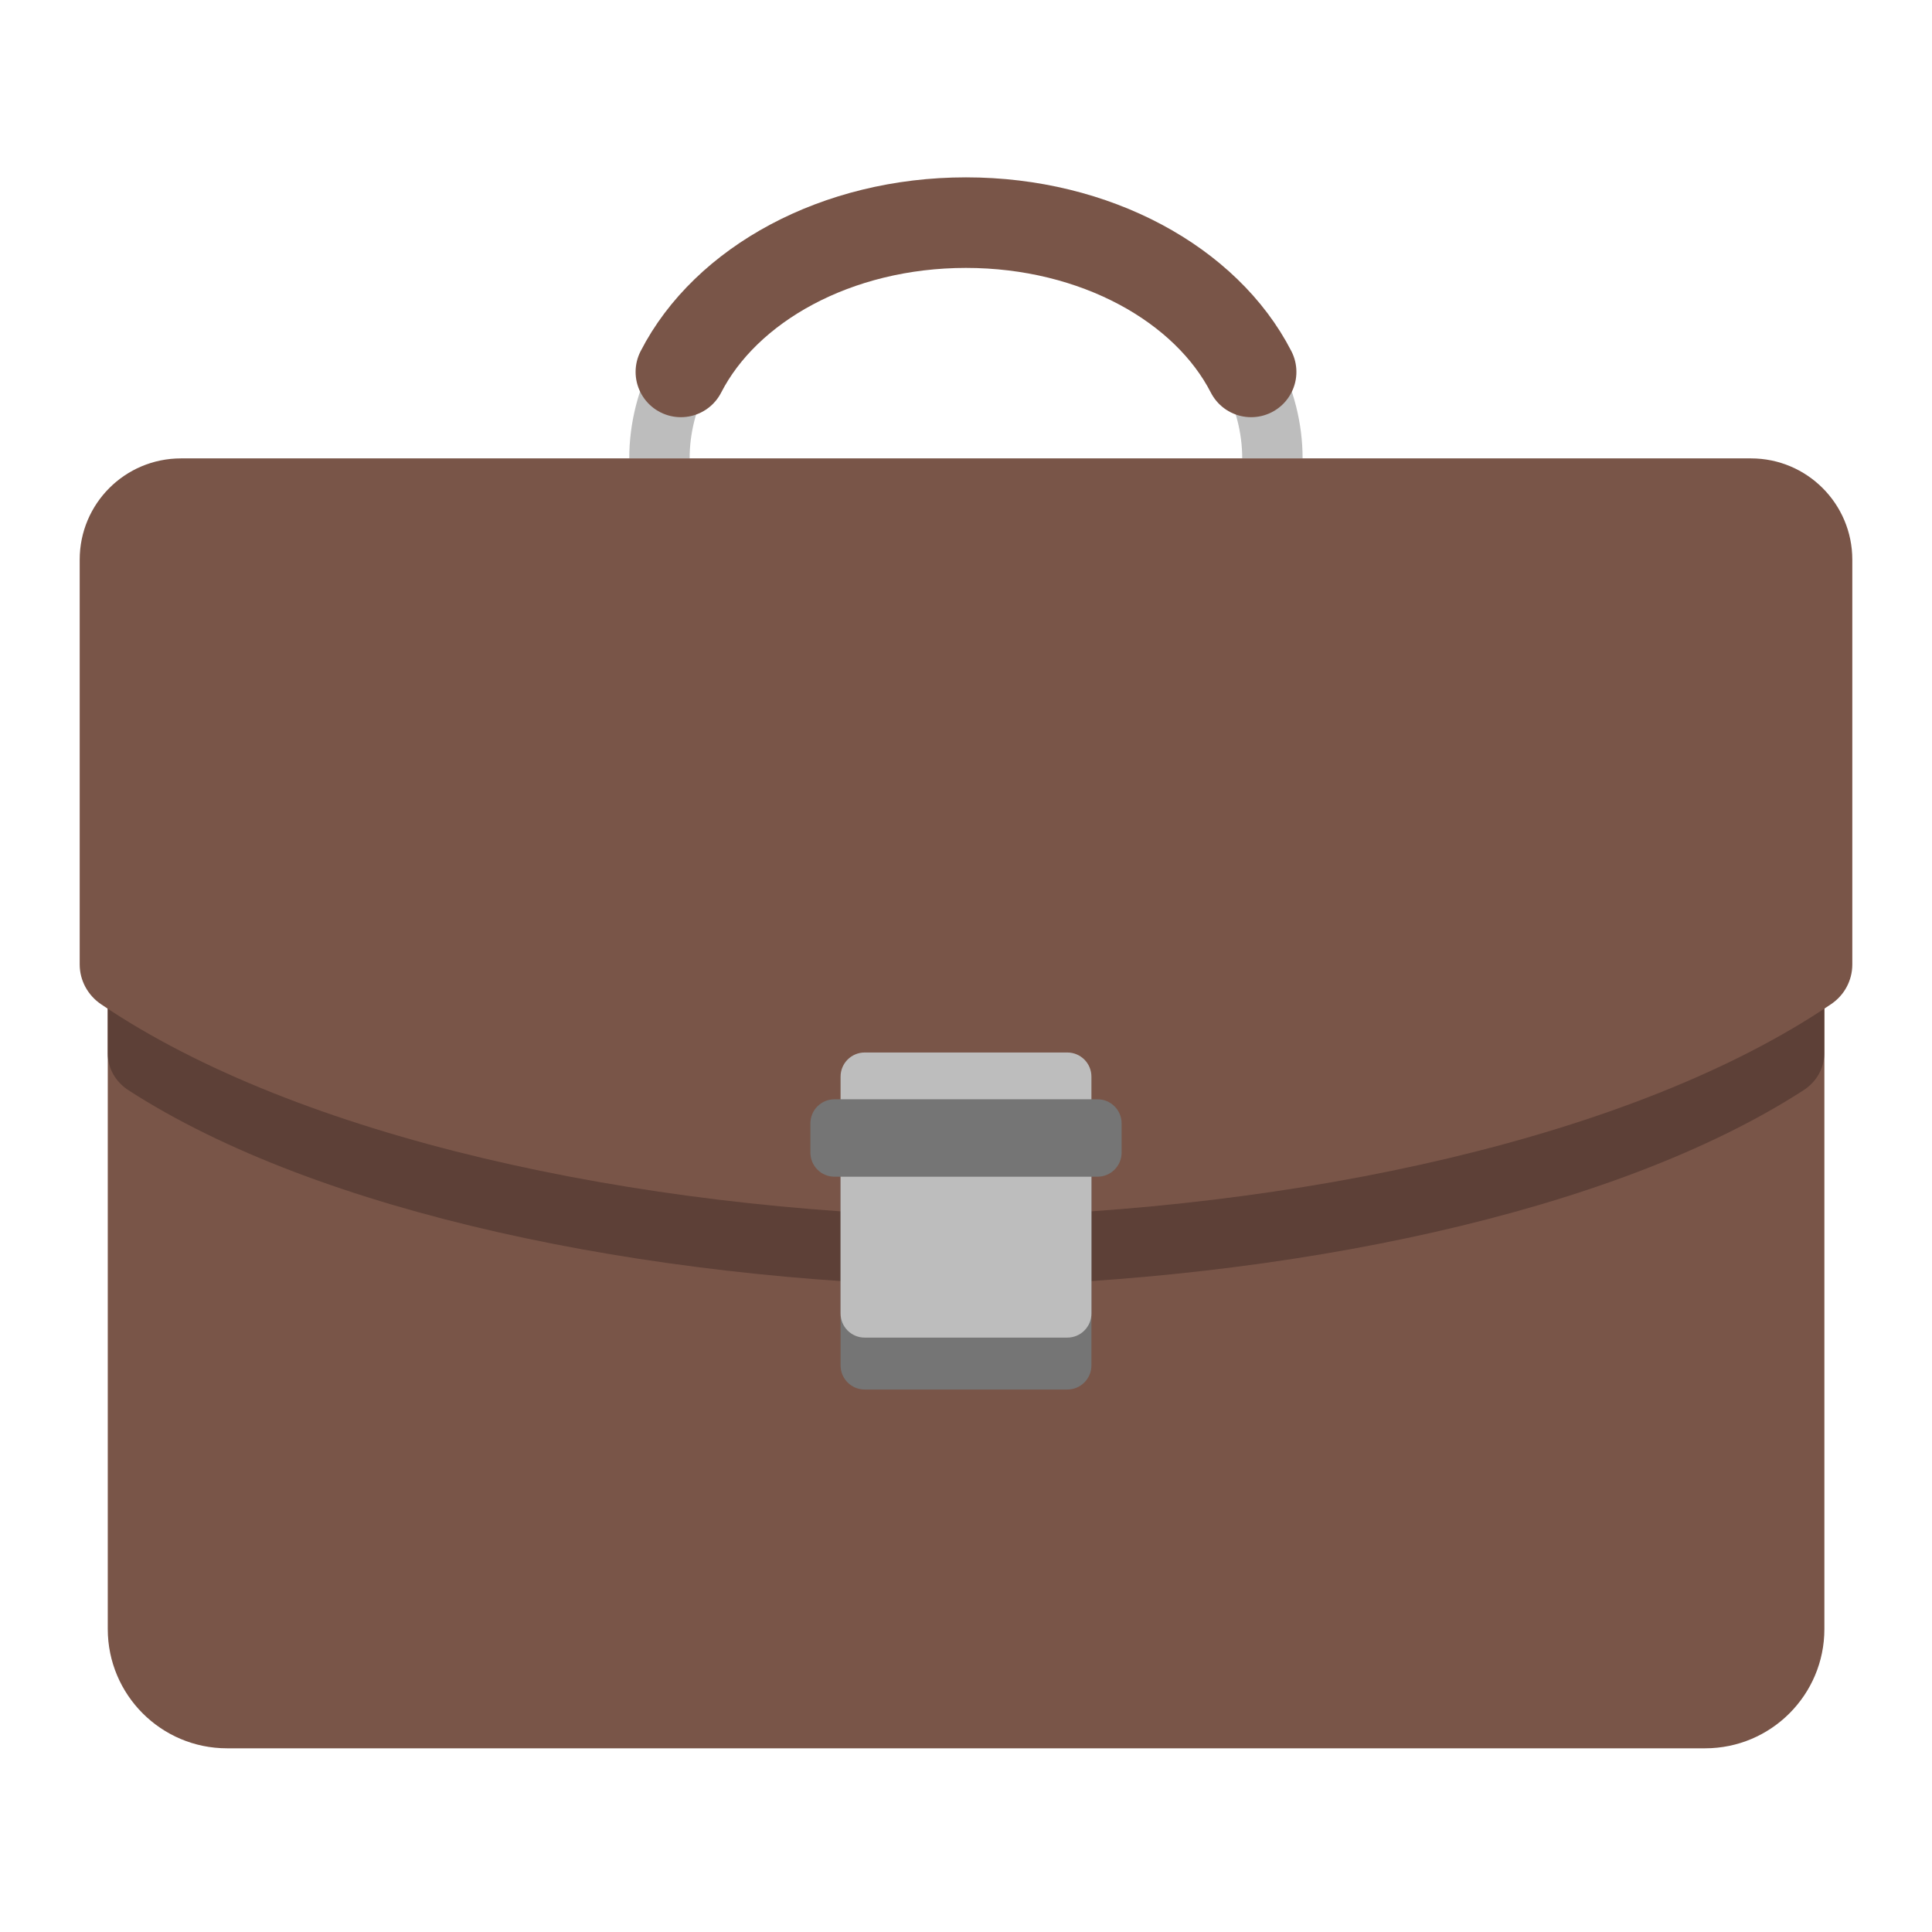 <svg width="128" height="128" style="enable-background:new 0 0 128 128;" xmlns="http://www.w3.org/2000/svg" xmlns:xlink="http://www.w3.org/1999/xlink">
  <g id="图层_1">
    <path d="M84.3,30.37c0-2.02-0.51-3.95-1.42-5.73" style="fill:none;stroke:#BDBDBD;stroke-width:4;stroke-miterlimit:10;"/>
    <path d="M45.11,24.64c-0.91,1.77-1.42,3.71-1.42,5.73" style="fill:none;stroke:#BDBDBD;stroke-width:4;stroke-miterlimit:10;"/>
    <path d="M15.04,33.97h97.93c4.36,0,7.9,3.54,7.9,7.9v66.06c0,4.36-3.54,7.9-7.9,7.9H15.04 c-4.36,0-7.9-3.54-7.9-7.9V41.87C7.14,37.51,10.67,33.97,15.04,33.97z" style="fill:#795548;"/>
    <path d="M114.36,38.88H64H13.64c-3.59,0-6.5,2.77-6.5,6.19V69.8c0,0.98,0.52,1.88,1.37,2.43 C21.14,80.39,42.73,84.83,64,85.24c21.27-0.41,42.86-4.85,55.49-13.01c0.85-0.55,1.37-1.45,1.37-2.43V45.06 C120.86,41.65,117.95,38.88,114.36,38.88z" style="fill:#5D4037;"/>
    <path d="M116.01,30.37H64H11.99c-3.71,0-6.71,3-6.71,6.71V63.9c0,1.06,0.54,2.04,1.41,2.63 C19.74,75.37,42.04,80.19,64,80.63c21.96-0.44,44.26-5.26,57.31-14.1c0.88-0.59,1.41-1.57,1.41-2.63V37.08 C122.72,33.37,119.71,30.37,116.01,30.37z" style="fill:#795548;"/>
    <path d="M72.31,74.77v15.69c0,0.89-0.72,1.6-1.6,1.6H57.29c-0.89,0-1.6-0.72-1.6-1.6V74.77 c0-0.89,0.72-1.6,1.6-1.6h13.42C71.6,73.17,72.31,73.89,72.31,74.77z" style="fill:#757575;"/>
    <path d="M72.31,71.33v15.69c0,0.89-0.72,1.6-1.6,1.6H57.29c-0.89,0-1.6-0.72-1.6-1.6V71.33 c0-0.89,0.72-1.6,1.6-1.6h13.42C71.6,69.73,72.31,70.45,72.31,71.33z" style="fill:#BDBDBD;"/>
    <path d="M74.31,74.43v1.93c0,0.89-0.72,1.6-1.6,1.6H55.29c-0.89,0-1.6-0.72-1.6-1.6v-1.93 c0-0.89,0.72-1.6,1.6-1.6h17.42C73.6,72.83,74.31,73.55,74.31,74.43z" style="fill:#757575;"/>
    <path d="M82.89,24.64 c-2.97-5.79-10.3-9.89-18.89-9.89s-15.92,4.1-18.89,9.89" style="fill:none;stroke:#795548;stroke-width:6;stroke-linecap:round;stroke-miterlimit:10;"/>
  </g>
</svg>